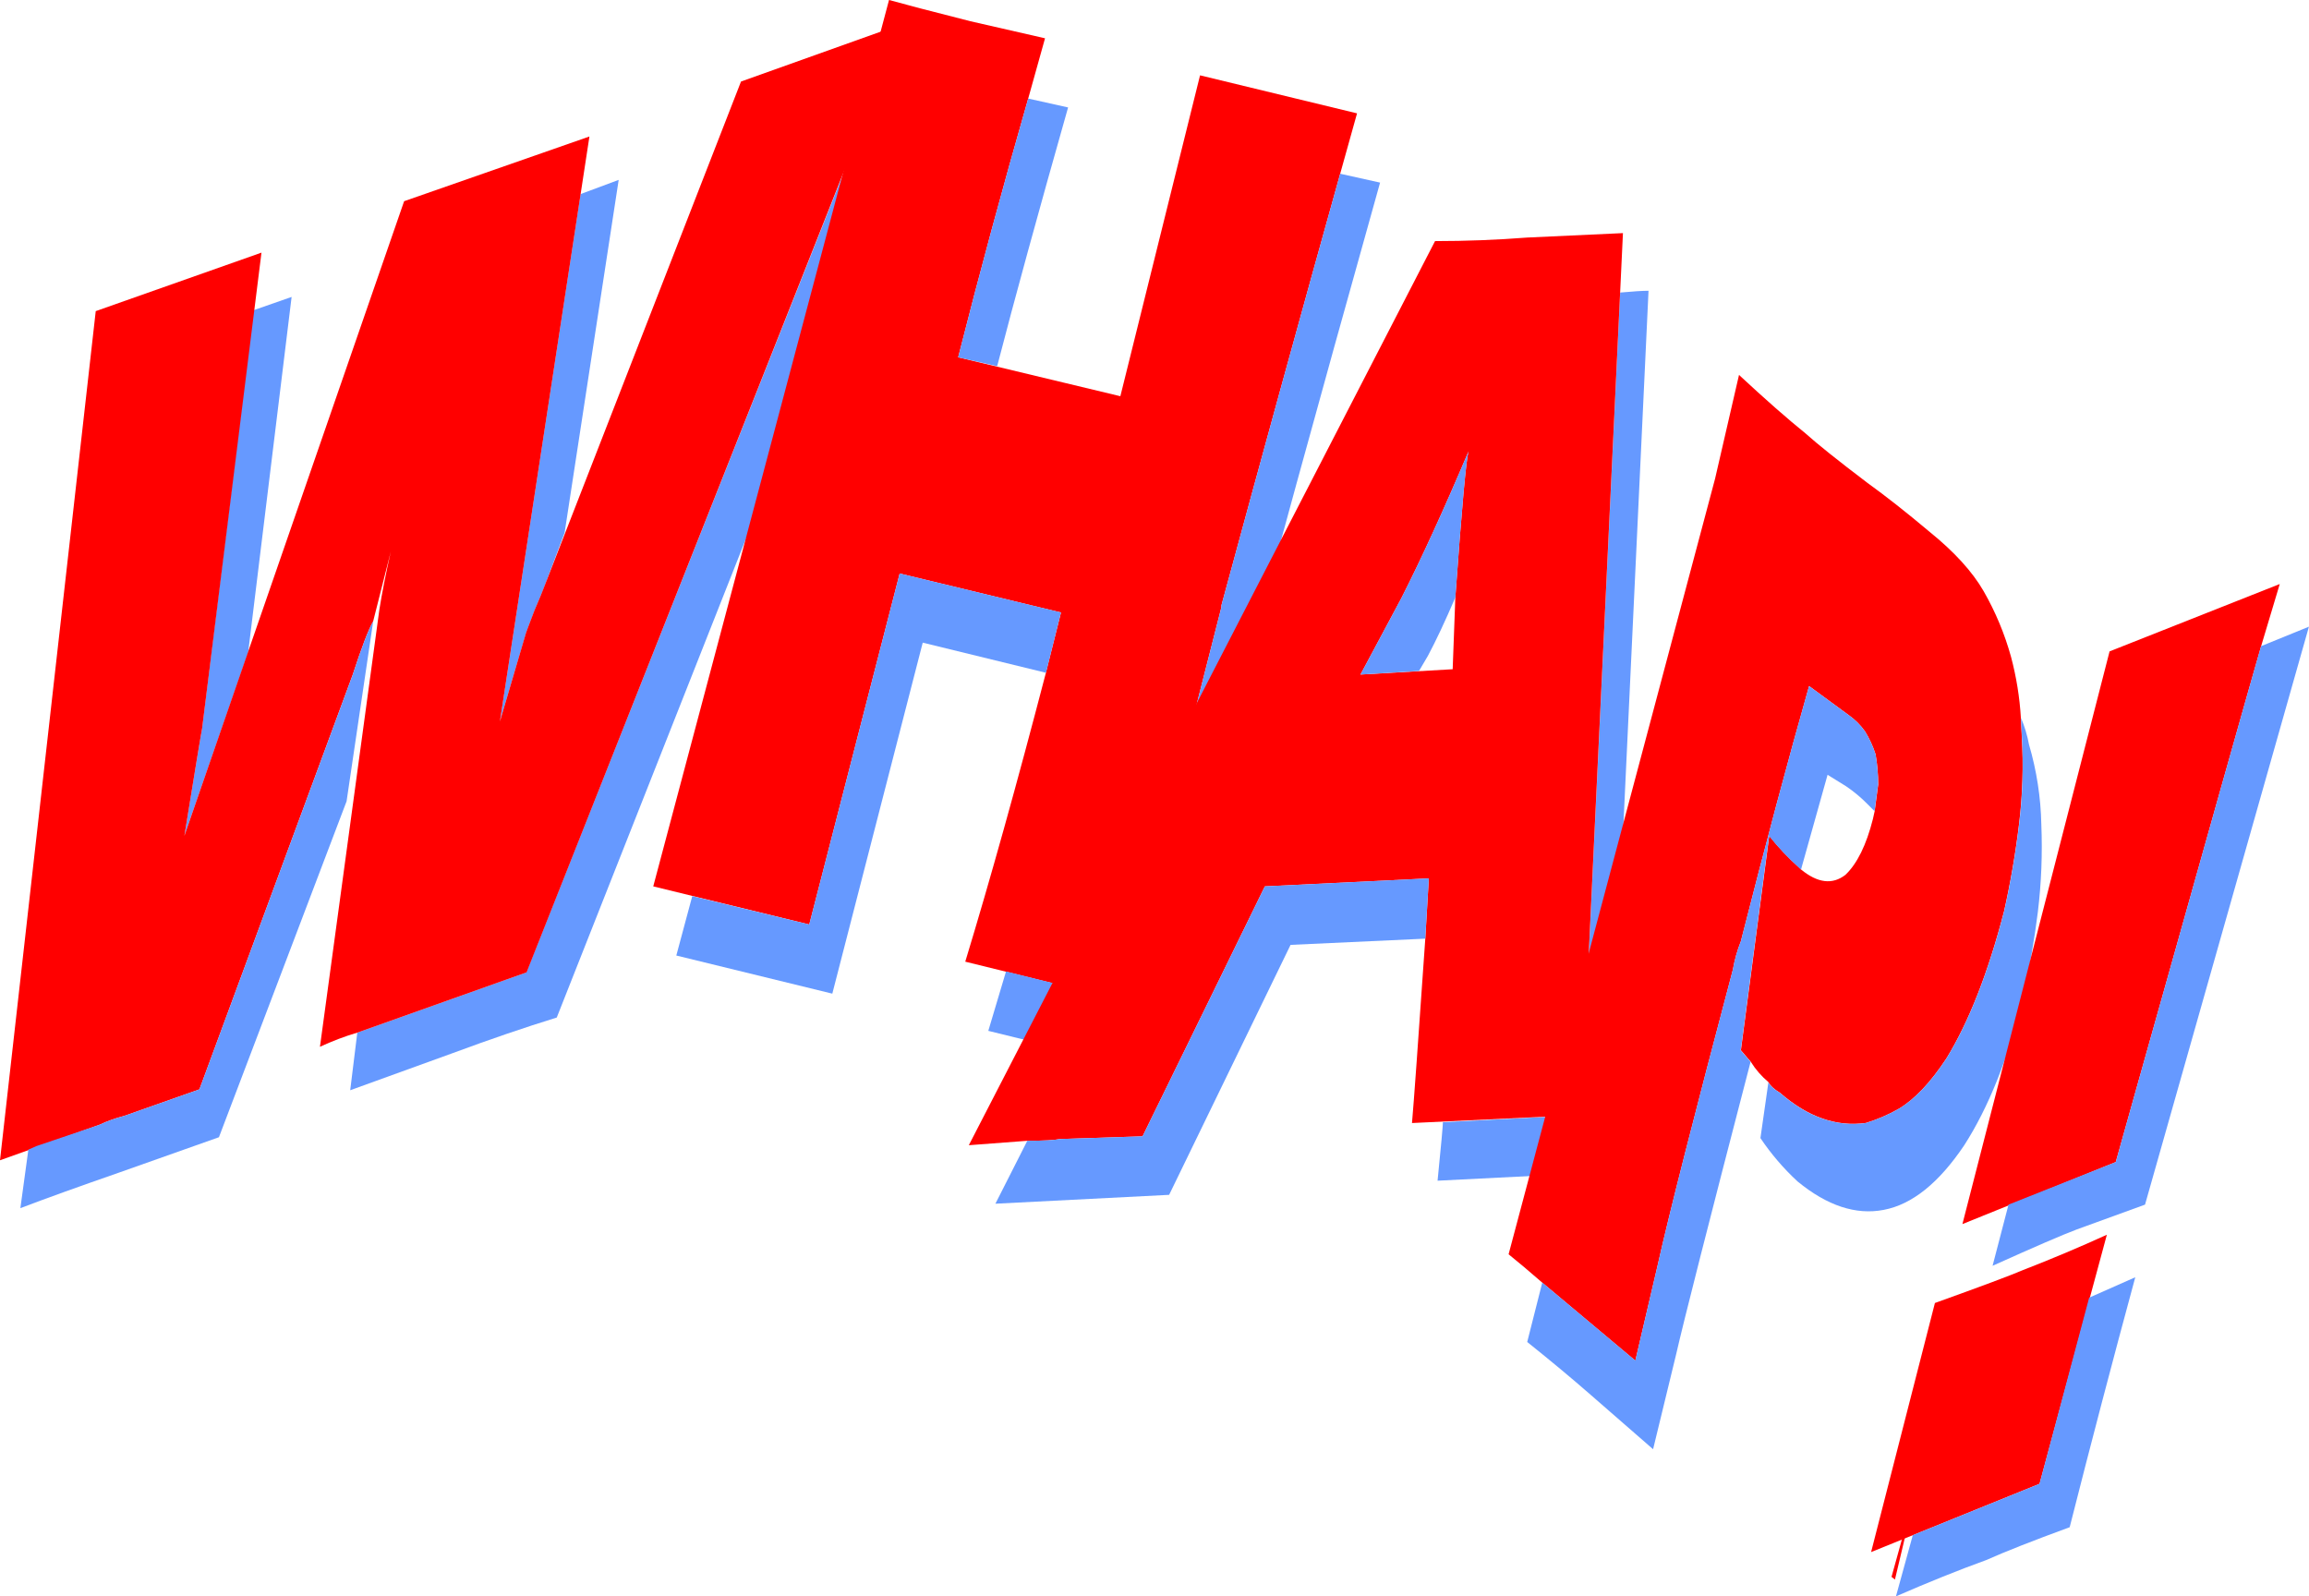 <?xml version="1.0" encoding="iso-8859-1"?>
<!-- Generator: Adobe Illustrator 20.1.0, SVG Export Plug-In . SVG Version: 6.00 Build 0)  -->
<svg version="1.0" id="Layer_1" xmlns="http://www.w3.org/2000/svg" xmlns:xlink="http://www.w3.org/1999/xlink" x="0px" y="0px"
	 viewBox="0 0 937.03 647.83" enable-background="new 0 0 937.03 647.83" xml:space="preserve">
<title>comictext_0014</title>
<path fill="#6699FF" d="M229.13,216.18L251.07,73l-15.47,5.76l-32.73,214l10.43-35.25c0-0.24,1.2-3.477,3.6-9.71
	c1.92-4.553,3.253-7.79,4-9.71L229.13,216.18z"/>
<path fill="#6699FF" d="M378,28.06l-21.94,7.55l-142.44,359L145,419.05l-2.88,23.38l41.73-15.11
	c14.867-5.513,28.897-10.31,42.09-14.39L378,28.06z"/>
<path fill="#6699FF" d="M118.34,120.5l-15.47,5.4L82,295.68c-0.24,0.96-2.637,15.467-7.19,43.52l25.9-74.46L118.34,120.5z"/>
<path fill="#FF0000" d="M239.2,55.39L164,81.65L74.82,339.2c4.553-28.053,6.95-42.56,7.19-43.52l24.1-193.16l-67.26,23.74L0,470.85
	l40.29-14.39c3.239-1.506,6.61-2.711,10.07-3.6l30.57-10.79l62.23-168.34c3.6-11.033,6.357-18.227,8.27-21.58l7.19-28.42
	c-2.067,9.113-3.627,17.027-4.68,23.74l-24.1,177.33c4.906-2.286,9.973-4.208,15.16-5.75l68.7-24.46L366.18,9.71l-65.47,23.38
	l-79.85,205c-0.72,1.92-2.053,5.157-4,9.71c-2.4,6.233-3.6,9.47-3.6,9.71l-10.39,35.29L239.2,55.39z"/>
<path fill="#6699FF" d="M8.27,490.28c10.073-3.84,23.383-8.637,39.93-14.39l40.65-14.39l51.8-136.33l10.79-73
	c-1.92,3.333-4.677,10.527-8.27,21.58L80.93,442.08l-30.57,10.79c-3.46,0.889-6.831,2.094-10.07,3.6l-25.54,8.63l-3.24,1.44
	L8.27,490.28z"/>
<path fill="#FF0000" d="M550.71,46L487,30.57l-32.34,130.22L388.84,145c8.633-34.053,18.107-69.053,28.42-105l6.83-24.46
	l-30.22-6.91C377.803,4.557,366.773,1.68,360.78,0L265.1,359.7l63.31,15.47l36.69-142.44l65.47,15.83L424.45,273
	c-11.753,45.08-22.663,84.167-32.73,117.26l64.38,15.84c13.667-57.073,26.857-110.31,39.57-159.71v-0.72
	c16.787-61.867,32.853-120.26,48.2-175.18L550.71,46z"/>
<path fill="#6699FF" d="M388.84,145l15.83,3.6c6.953-26.86,16.547-61.86,28.78-105L417.26,40
	C406.947,75.92,397.473,110.92,388.84,145z"/>
<path fill="#6699FF" d="M430.56,248.55l-65.46-15.82l-36.69,142.44l-47.48-11.51l-6.47,24.1l63.31,15.47l36.69-142.44l50,12.23
	L430.56,248.55z"/>
<path fill="#6699FF" d="M495.67,245.68v0.72c-12.707,49.4-25.897,102.633-39.57,159.7l-47.84-11.87l-7.19,24.1l64.39,15.83L487,346
	c2.4-11.033,4.677-20.147,6.83-27.34l11.51-45c9.62-37.107,27.86-103.627,54.72-199.56l-16.19-3.6
	C528.523,125.413,512.457,183.807,495.67,245.68z"/>
<path fill="#6699FF" d="M669,118c-2.4,0-6.237,0.24-11.51,0.72l-15.83,333.8l-56.11,2.88c0,1.44-0.72,9.353-2.16,23.74l42.49-2.14
	l1.44-0.36c2.625,0.303,5.268,0.423,7.91,0.36c6.233-0.48,11.87-0.72,16.91-0.72L669,118z"/>
<path fill="#FF0000" d="M619.77,96.4c-12.467,0.96-24.937,1.44-37.41,1.44l-189.2,366.9l23.74-1.8c6.713,0,11.15-0.24,13.31-0.72
	l33.45-1.08L513.3,359.7l66.55-3.24l-1.44,24.46c-2.88,41.727-4.68,66.667-5.4,74.82l68-3.24l0.72-2.16L658.62,94.6L619.77,96.4
	 M596,183.09c-0.96,2.667-2.76,22.45-5.4,59.35l-1.08,29.14l-37.41,2.16l16.55-30.93C576.833,226.737,585.947,206.83,596,183.09z"/>
<path fill="#6699FF" d="M596,183.09c-10.073,23.74-19.187,43.643-27.34,59.71l-16.55,30.93l23.74-1.44l3.6-6.11
	c3.333-6.233,7.05-14.147,11.15-23.74C593.26,205.48,595.06,185.697,596,183.09z"/>
<path fill="#6699FF" d="M403.95,488.48l70.5-3.6l49.28-101.44l54.67-2.52l1.44-24.46l-66.54,3.24l-49.64,101.44l-33.45,1.08
	c-2.16,0.48-6.597,0.72-13.31,0.72L403.95,488.48z"/>
<path fill="#FF0000" d="M732.72,175.89c-7.433-6-16.433-13.913-27-23.74c-1.68,7.433-4.917,21.463-9.71,42.09L612.21,509
	c3.6,2.88,8.157,6.717,13.67,11.51l37.77,31.65l9-38.49c4.553-20.387,14.743-60.433,30.57-120.14c0.68-3.945,1.766-7.809,3.24-11.53
	c10.073-39.567,19.307-74.097,27.7-103.59l16.19,11.87c2.503,1.78,4.69,3.967,6.47,6.47c1.816,2.929,3.266,6.069,4.32,9.35
	c0.716,4.037,1.078,8.13,1.08,12.23l-1.44,10.79l-0.72,3.24c-2.667,10.553-6.383,18.107-11.15,22.66
	c-5.273,4.08-11.273,3.36-18-2.16l-0.72-0.72c-4.435-3.947-8.515-8.277-12.19-12.94l-11.51,87l4,4.68
	c1.948,3.117,4.374,5.908,7.19,8.27c0.72,1.44,2.28,2.88,4.68,4.32c11.273,9.833,22.903,13.91,34.89,12.23
	c4.605-1.412,9.041-3.323,13.23-5.7c6.473-3.84,12.947-10.673,19.42-20.5c9.113-14.867,16.907-34.77,23.38-59.71
	c2.638-11.759,4.677-23.644,6.11-35.61c1.41-11.694,1.771-23.491,1.08-35.25l-0.36-7.55c-0.496-8.387-1.837-16.702-4-24.82
	c-2.574-9.31-6.307-18.26-11.11-26.64c-4.553-7.913-11.867-15.947-21.94-24.1c-9.373-7.88-17.763-14.487-25.17-19.82
	C745.903,186.913,737.513,180.21,732.72,175.89z"/>
<path fill="#6699FF" d="M828.4,334.52c-0.219-10.964-1.9-21.851-5-32.37c-0.681-3.705-1.767-7.323-3.24-10.79l0.36,7.55
	c0.691,11.759,0.33,23.556-1.08,35.25c-1.433,11.966-3.472,23.851-6.11,35.61c-6.473,24.94-14.267,44.843-23.38,59.71
	c-6.473,9.833-12.947,16.667-19.42,20.5c-4.212,2.403-8.675,4.334-13.31,5.76c-12,1.68-23.63-2.397-34.89-12.23
	c-2.4-1.44-3.96-2.88-4.68-4.32l-3.24,22.66c4.328,6.449,9.399,12.366,15.11,17.63c12,9.833,23.63,13.67,34.89,11.51
	c11.513-2.16,22.423-10.913,32.73-26.26c9.833-15.333,17.747-35.117,23.74-59.35c2.667-12.227,4.703-23.977,6.11-35.25
	C828.422,358.318,828.893,346.409,828.4,334.52z"/>
<path fill="#6699FF" d="M761.13,306.11c-1.054-3.281-2.504-6.421-4.32-9.35c-1.78-2.503-3.967-4.69-6.47-6.47l-16.19-11.87
	c-8.393,29.487-17.623,64.013-27.69,103.58c-1.473,3.715-2.559,7.572-3.24,11.51c-15.827,59.713-26.017,99.76-30.57,120.14l-9,38.49
	l-37.77-31.65l-6.11,24.1c9.593,7.673,18.227,14.867,25.9,21.58l25.18,21.94l9.35-38.49c3.12-13.667,13.19-53.233,30.21-118.7
	l-4-4.68l11.51-87c3.688,4.668,7.78,9.002,12.23,12.95l0.72,0.72l10.79-38.49l7.55,4.68c3.106,2.107,5.996,4.516,8.63,7.19
	l2.88,2.88l1.44-10.79C762.176,314.268,761.832,310.162,761.13,306.11z"/>
<path fill="#FF0000" d="M767.61,639.91L769,641l10.07-42.44L767.61,639.91z"/>
<path fill="#FF0000" d="M917.6,262.22l7.56-25.22l-69.06,27.34l-59.72,232.41l62.23-25.18l8.27-29.5
	C896.86,335.357,913.767,275.407,917.6,262.22z"/>
<path fill="#6699FF" d="M937,254.31l-19.42,7.91c-3.82,13.187-20.72,73.14-50.7,179.86l-8.27,29.5l-43.52,17.27l-6.47,24.82
	c17.027-7.673,28.417-12.59,34.17-14.75l27.7-10.07L937,254.31z"/>
<path fill="#FF0000" d="M827.68,602.14L855,501.07c-11.033,5.033-22.423,9.83-34.17,14.39c-5.033,2.16-16.903,6.597-35.61,13.31
	l-25.9,101.08L827.68,602.14z"/>
<path fill="#6699FF" d="M847.82,526.61l-20.14,75.54L776.24,623l-6.83,24.82c13.187-5.753,25.417-10.67,36.69-14.75
	c7.433-3.333,18.703-7.77,33.81-13.31c8.633-34.053,17.507-67.867,26.62-101.44L847.82,526.61z"/>
</svg>
